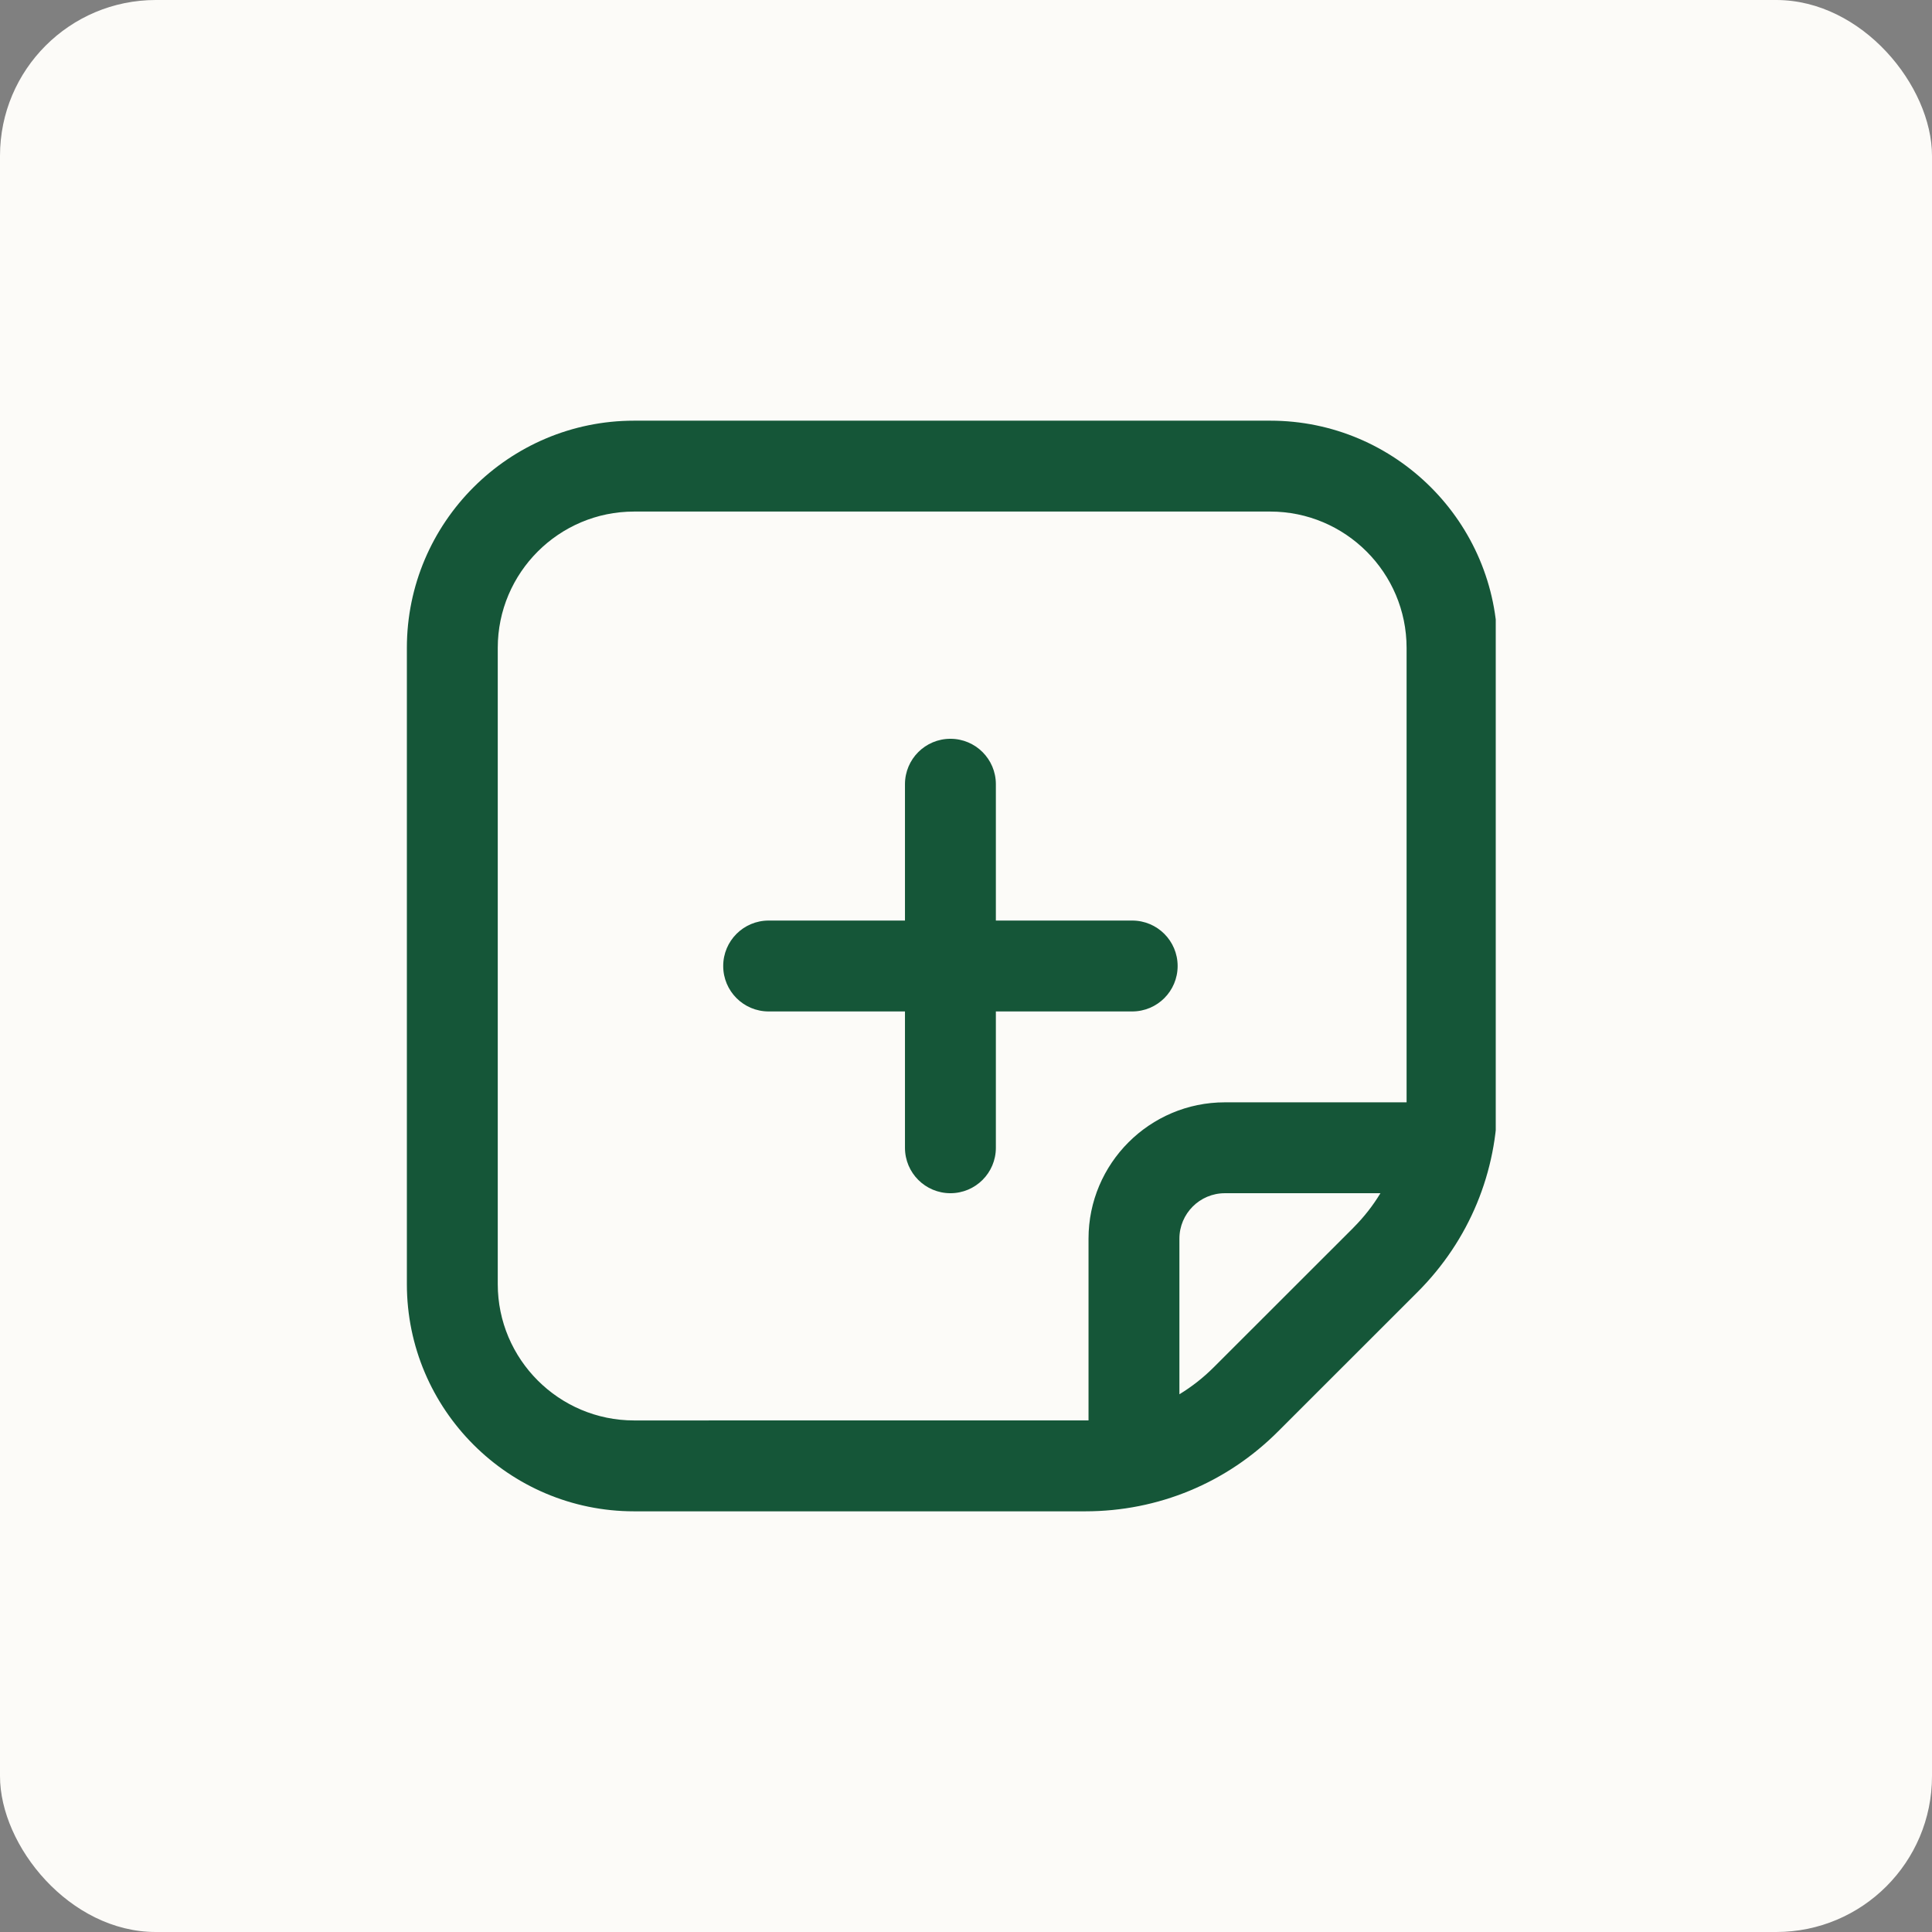 <svg width="124" height="124" viewBox="0 0 124 124" fill="none" xmlns="http://www.w3.org/2000/svg">
<rect x="0" y="0" width="124" height="124" fill="#808080" stroke="none"/>
<rect width="124" height="124" rx="10" fill="#FCFBF8"/>
<g clip-path="url(#clip0_60_266)">
<path d="M63.917 64.917V73.667C63.917 75.28 62.61 76.583 61 76.583C59.39 76.583 58.083 75.28 58.083 73.667V64.917H49.333C47.723 64.917 46.417 63.613 46.417 62C46.417 60.387 47.723 59.083 49.333 59.083H58.083V50.333C58.083 48.72 59.39 47.417 61 47.417C62.61 47.417 63.917 48.72 63.917 50.333V59.083H72.667C74.277 59.083 75.583 60.387 75.583 62C75.583 63.613 74.277 64.917 72.667 64.917H63.917ZM96.114 41.583V70.543C96.114 75.215 94.294 79.608 90.989 82.918L82.029 91.873C78.728 95.18 74.332 97 69.654 97H40.697C32.656 97 26.114 90.458 26.114 82.417V41.583C26.114 33.542 32.656 27 40.697 27H81.53C89.572 27 96.114 33.542 96.114 41.583ZM69.864 91.164V79.5C69.864 74.676 73.79 70.75 78.614 70.75H90.278C90.278 70.68 90.278 41.583 90.278 41.583C90.278 36.759 86.352 32.833 81.528 32.833H40.697C35.873 32.833 31.947 36.759 31.947 41.583V82.417C31.947 87.241 35.873 91.167 40.697 91.167C40.697 91.167 69.794 91.164 69.864 91.164ZM86.865 78.794C87.539 78.12 88.119 77.377 88.6 76.583H78.614C77.007 76.583 75.697 77.89 75.697 79.5V89.487C76.49 89.005 77.231 88.425 77.905 87.751L86.865 78.797V78.794Z" fill="#155638"/>
</g>
<defs>
<clipPath id="clip0_60_266">
<rect width="70" height="70" fill="white" transform="translate(26 27)"/>
</clipPath>
</defs>
</svg>
